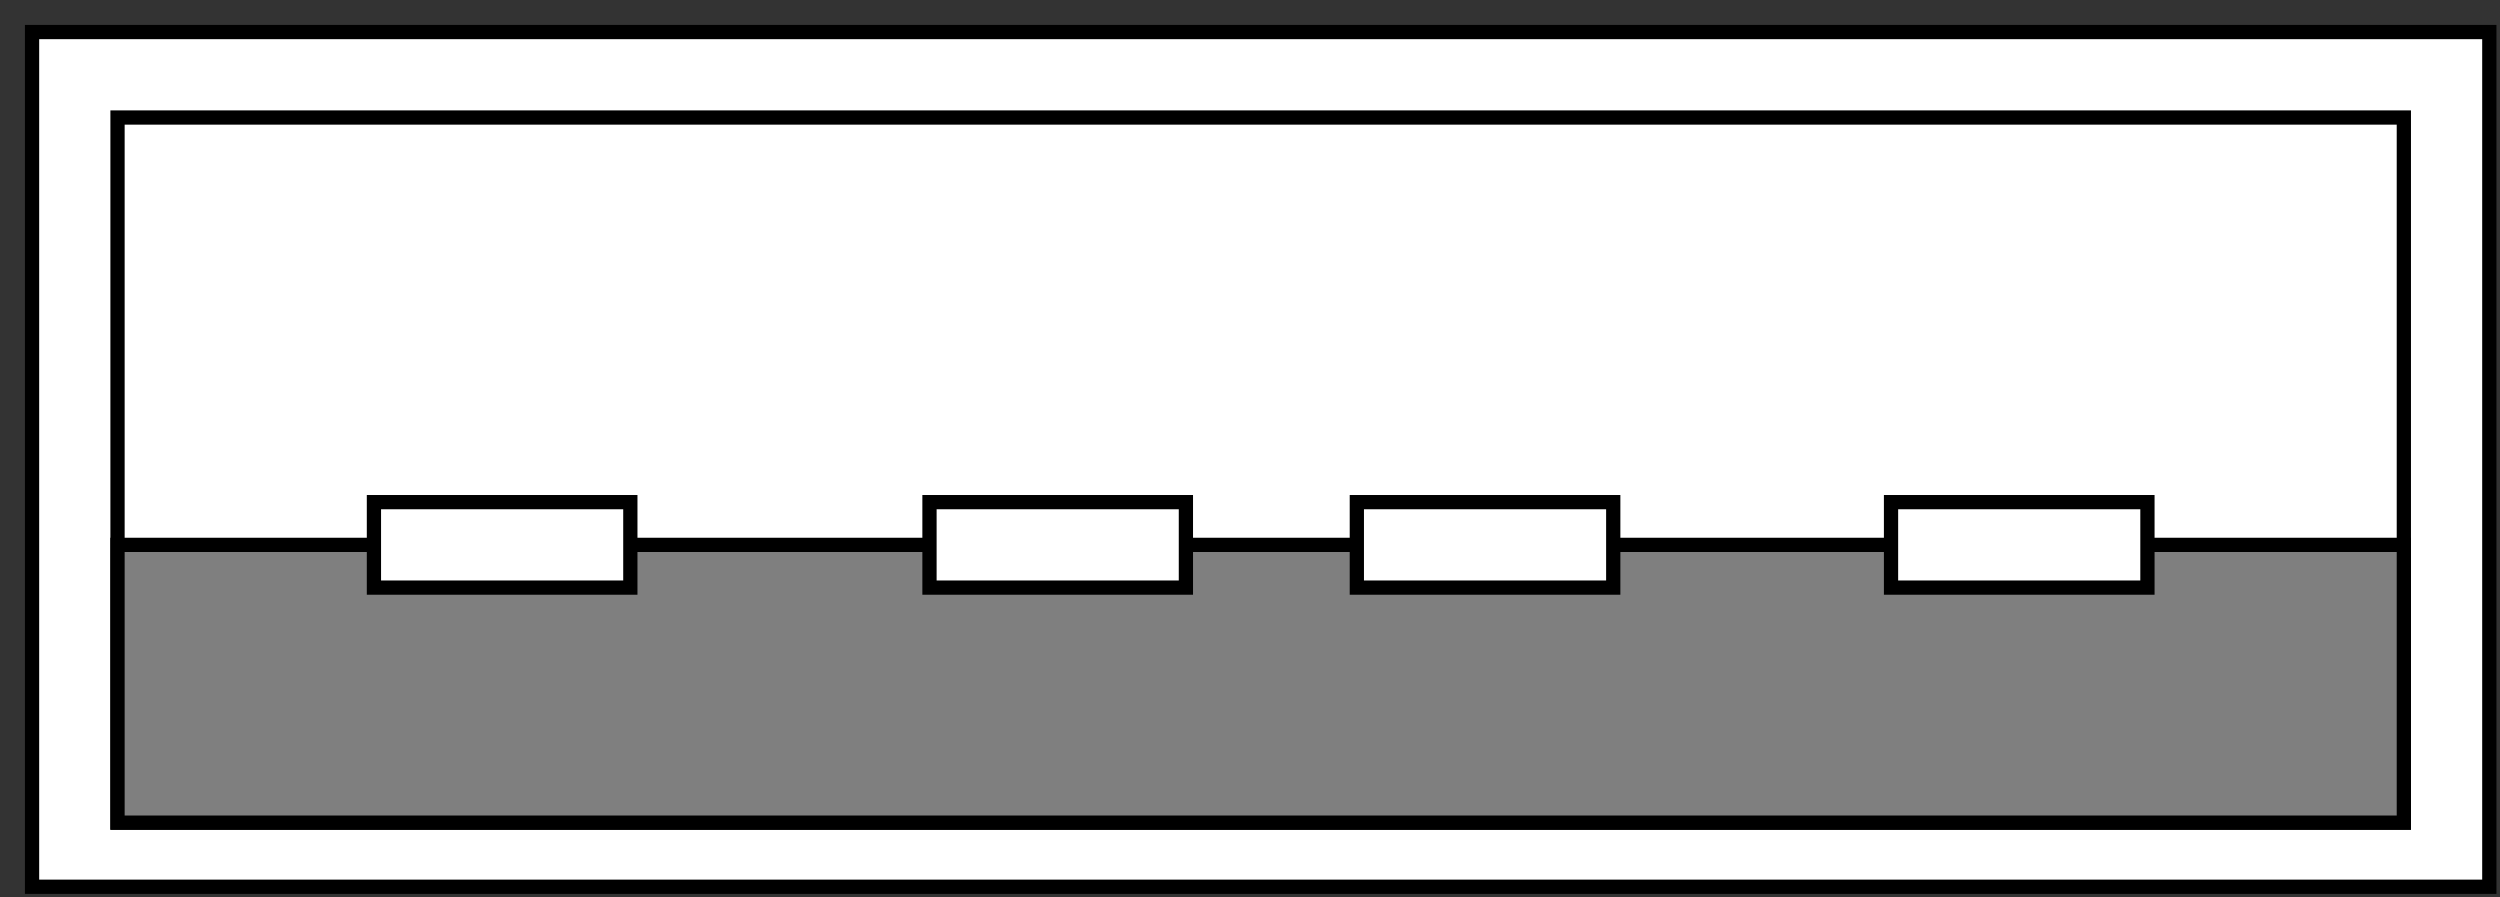 <svg width="117" height="42" xmlns="http://www.w3.org/2000/svg" xmlns:xlink="http://www.w3.org/1999/xlink" overflow="hidden"><rect width="100%" height="100%" fill="#333333" stroke="none"/><g transform="translate(-26 -22)"><rect x="27.5" y="23.5" width="115" height="40" stroke="#000000" stroke-width="0.667" stroke-miterlimit="8" fill="#FFFFFF"/><rect x="31.5" y="27.5" width="107" height="33" stroke="#000000" stroke-width="0.667" stroke-miterlimit="8" fill="#FFFFFF"/><rect x="31.5" y="47.5" width="107" height="13" stroke="#000000" stroke-width="0.667" stroke-miterlimit="8" fill="#7F7F7F"/><rect x="43.5" y="45.5" width="12" height="4" stroke="#000000" stroke-width="0.667" stroke-miterlimit="8" fill="#FFFFFF"/><rect x="114.5" y="45.5" width="12" height="4" stroke="#000000" stroke-width="0.667" stroke-miterlimit="8" fill="#FFFFFF"/><rect x="89.5" y="45.5" width="12" height="4" stroke="#000000" stroke-width="0.667" stroke-miterlimit="8" fill="#FFFFFF"/><rect x="69.5" y="45.5" width="12" height="4" stroke="#000000" stroke-width="0.667" stroke-miterlimit="8" fill="#FFFFFF"/></g></svg>